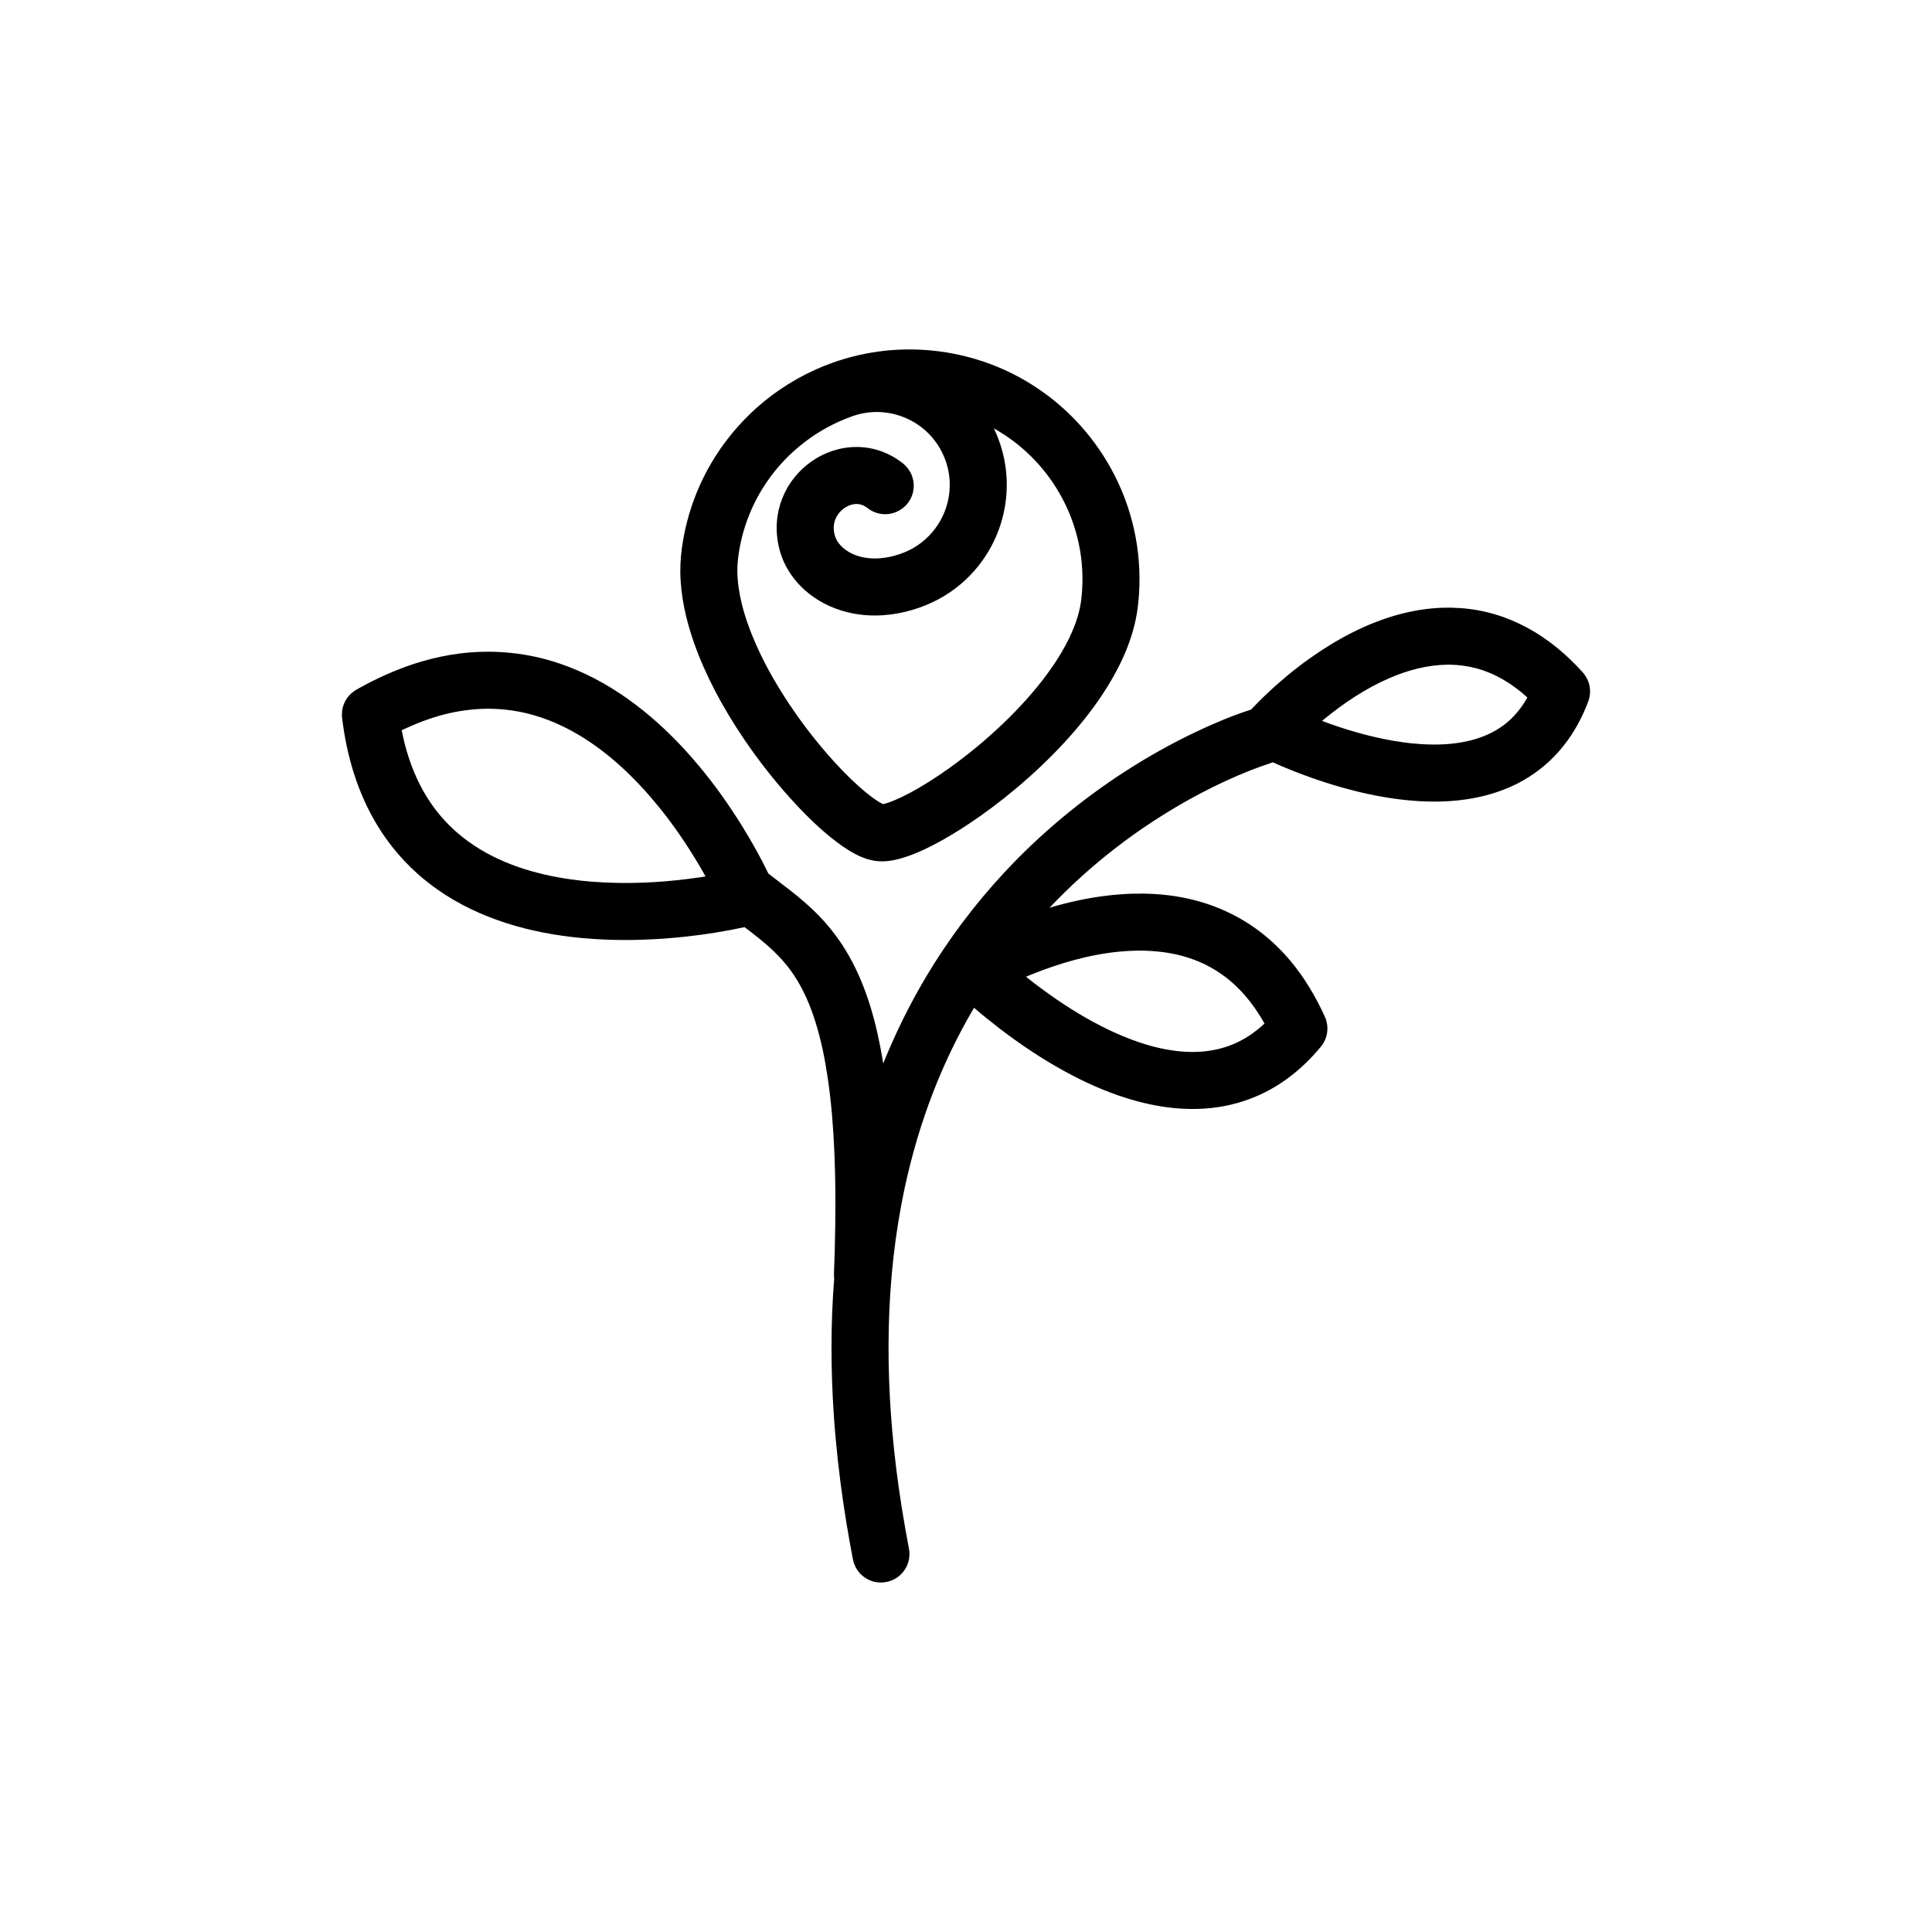 <?xml version="1.0" encoding="UTF-8"?>
<!-- The Best Svg Icon site in the world: iconSvg.co, Visit us! https://iconsvg.co -->
<svg fill="#000000" width="800px" height="800px" version="1.1" viewBox="144 144 512 512" xmlns="http://www.w3.org/2000/svg">
 <path d="m475.57 332.04c0.438-0.473 0.887-0.949 1.336-1.41 2.566-2.629 5.277-5.109 8.098-7.461 2-1.668 4.074-3.254 6.199-4.762 7.18-5.094 15.113-9.32 23.652-11.609 1.805-0.484 3.633-0.867 5.477-1.168 1.898-0.309 3.824-0.484 5.75-0.57 0.816-0.023 1.633-0.035 2.449-0.027 3.207 0.07 6.402 0.441 9.527 1.199 5.969 1.434 11.555 4.176 16.488 7.812 3.234 2.383 6.168 5.137 8.871 8.109l0.297 0.355c0.473 0.625 0.871 1.27 1.16 2 0.504 1.305 0.641 2.734 0.383 4.106-0.156 0.848-0.484 1.641-0.805 2.434-0.375 0.922-0.777 1.832-1.207 2.731-1.691 3.527-3.848 6.836-6.477 9.742-2.988 3.301-6.57 6.031-10.527 8.066-6.82 3.496-14.535 4.844-22.152 4.844-5.133 0-10.258-0.598-15.293-1.562-6.25-1.203-12.387-2.988-18.363-5.16-2.59-0.941-5.156-1.961-7.691-3.059-0.496-0.215-0.996-0.434-1.488-0.652-0.137 0.07-0.277 0.129-0.418 0.191-0.477 0.203-0.973 0.34-1.469 0.508-0.582 0.191-0.676 0.227-1.305 0.449-0.84 0.301-1.684 0.617-2.519 0.941-9.23 3.633-17.996 8.352-26.289 13.777-3.289 2.156-6.492 4.453-9.602 6.859-6.242 4.82-12.105 10.121-17.523 15.84 4.945-1.469 9.996-2.582 15.117-3.199 2.289-0.285 4.594-0.449 6.902-0.531 1.012-0.02 2.019-0.023 3.031-0.016 1.535 0.035 3.066 0.102 4.602 0.242 3.5 0.316 6.977 0.949 10.352 1.926 4.832 1.406 9.441 3.535 13.609 6.359 3.871 2.625 7.344 5.824 10.336 9.418 3.695 4.43 6.625 9.422 9.02 14.664l0.191 0.457c0.215 0.641 0.387 1.27 0.453 1.941 0.145 1.496-0.16 3.016-0.879 4.336-0.445 0.82-1.062 1.523-1.672 2.227-0.715 0.82-1.449 1.629-2.215 2.402-3 3.062-6.394 5.734-10.137 7.832-3.934 2.199-8.223 3.738-12.652 4.547-8.668 1.598-17.602 0.414-25.934-2.242-5.727-1.816-11.223-4.32-16.473-7.223-5.887-3.25-11.492-7.016-16.832-11.102-2.32-1.777-4.602-3.621-6.816-5.531-4.246 7.191-7.883 14.738-10.895 22.527-3.152 8.141-5.613 16.535-7.449 25.062-5.238 24.352-5.328 49.582-2.316 74.227 0.883 7.215 2.055 14.395 3.41 21.539l0.105 0.781c0.027 0.699 0.055 0.883-0.035 1.582-0.164 1.309-0.68 2.57-1.477 3.617-0.48 0.629-1.055 1.184-1.707 1.637-1.746 1.211-3.969 1.633-6.039 1.148-0.773-0.18-1.512-0.488-2.191-0.898-0.676-0.41-1.285-0.926-1.805-1.523-0.691-0.801-1.203-1.746-1.512-2.758-0.074-0.25-0.125-0.512-0.188-0.77-0.266-1.391-0.523-2.785-0.781-4.184-0.609-3.43-1.188-6.859-1.695-10.305-1.16-7.812-2.031-15.656-2.574-23.531-0.832-12.129-0.867-24.344 0.09-36.473-0.012-0.062-0.016-0.121-0.027-0.188-0.047-0.488-0.035-0.609-0.035-1.105 0.07-1.918 0.137-3.836 0.199-5.758 0.234-8.777 0.285-17.559-0.094-26.328-0.281-6.602-0.793-13.203-1.762-19.746-0.746-5.031-1.754-10.039-3.285-14.895-1.344-4.269-3.113-8.434-5.586-12.18-1.617-2.453-3.543-4.684-5.68-6.699-2.348-2.219-4.91-4.188-7.484-6.148-5.016 1.086-10.086 1.902-15.188 2.469-3.984 0.445-7.984 0.742-11.988 0.867-2.988 0.098-5.977 0.102-8.957-0.004-2.359-0.082-4.711-0.227-7.059-0.449-13.453-1.258-26.98-4.988-38.148-12.82-1.852-1.297-3.629-2.703-5.316-4.207-2.445-2.176-4.691-4.57-6.723-7.141-2.926-3.719-5.375-7.797-7.328-12.105-2.168-4.766-3.731-9.793-4.793-14.914-0.484-2.348-0.855-4.715-1.156-7.094l-0.047-0.523c-0.016-0.711 0.016-1.395 0.172-2.09 0.352-1.543 1.188-2.957 2.379-4.004 0.398-0.348 0.824-0.637 1.277-0.914 0.797-0.449 1.594-0.887 2.398-1.32 4.816-2.535 9.82-4.676 15.051-6.195 3.25-0.941 6.57-1.645 9.922-2.07 1.727-0.223 3.453-0.355 5.191-0.434 0.969-0.035 1.934-0.051 2.906-0.047 3.981 0.062 7.934 0.48 11.824 1.32 2.203 0.473 4.375 1.078 6.504 1.793 12.969 4.371 24.125 12.93 33.293 22.926 1.301 1.414 2.562 2.867 3.793 4.34 1.863 2.242 3.652 4.551 5.367 6.914 2.109 2.906 4.106 5.894 5.992 8.949 2.519 4.07 4.867 8.25 6.953 12.559 1.996 1.555 4.016 3.074 6.008 4.629 0.844 0.672 0.844 0.672 1.684 1.352 1.934 1.602 3.816 3.266 5.57 5.062 2.301 2.359 4.379 4.926 6.195 7.672 5.461 8.277 8.43 17.938 10.27 27.605 0.25 1.328 0.484 2.664 0.695 4.004 3.219-7.981 7.031-15.711 11.445-23.109 5.852-9.797 12.738-18.977 20.5-27.34 9.574-10.324 20.477-19.406 32.305-27.031 5.836-3.762 11.898-7.172 18.164-10.172 4.598-2.207 9.305-4.207 14.141-5.832l0.555-0.184c0.141-0.043 0.27-0.086 0.398-0.125zm-30.211 63.887c-1.574 0.031-3.148 0.113-4.715 0.262-8.105 0.789-16 3.106-23.523 6.152l-0.562 0.23-0.656 0.277c0.742 0.598 1.488 1.176 2.238 1.754 2.582 1.961 5.207 3.852 7.918 5.625 2.293 1.5 4.633 2.922 7.031 4.246 1.965 1.082 3.965 2.102 6.004 3.039 1.52 0.695 3.066 1.344 4.637 1.934 1.277 0.484 2.574 0.926 3.883 1.324 6.731 2.039 14.082 2.902 20.902 0.781 1.367-0.422 2.691-0.957 3.965-1.602 2.227-1.125 4.254-2.574 6.117-4.223l0.316-0.289 0.203-0.18c-0.297-0.535-0.609-1.062-0.93-1.586-1.75-2.848-3.762-5.523-6.144-7.879-2.027-2.008-4.297-3.762-6.773-5.18-2.531-1.461-5.258-2.559-8.078-3.316-3.356-0.895-6.801-1.285-10.266-1.371-0.785-0.004-0.785-0.004-1.566 0zm-172.66-64.105c-3.641 0.082-7.254 0.57-10.785 1.465-3.91 0.984-7.668 2.438-11.301 4.16l-0.152 0.074c0.965 5.07 2.562 10.051 4.93 14.641 1.496 2.898 3.305 5.633 5.414 8.113 1.324 1.551 2.762 3 4.297 4.34 1.016 0.879 2.062 1.711 3.148 2.492 7.941 5.695 17.559 8.617 27.152 9.953 1.719 0.242 3.445 0.43 5.172 0.574 2.387 0.195 4.769 0.312 7.156 0.348 3.238 0.055 6.481-0.023 9.715-0.223 3.898-0.234 7.781-0.652 11.652-1.203l0.699-0.102 1.188-0.184c-0.504-0.906-1.016-1.805-1.539-2.703-1.855-3.133-3.809-6.199-5.906-9.18-1.652-2.348-3.379-4.644-5.199-6.863-1.484-1.82-3.027-3.594-4.633-5.309-1.172-1.246-2.371-2.461-3.609-3.644-6.871-6.562-14.953-12.125-24.121-14.883-1.457-0.441-2.938-0.809-4.434-1.094-2.566-0.488-5.16-0.734-7.766-0.777-0.539 0-0.539 0-1.078 0.004zm113.32-95.215c2.336 0.059 4.668 0.215 6.988 0.52 5.32 0.703 10.547 2.098 15.5 4.164 6.832 2.844 13.121 6.957 18.484 12.055 6.727 6.398 11.965 14.324 15.195 23.023 1.91 5.141 3.117 10.535 3.578 15.996 0.262 3.062 0.285 6.148 0.078 9.211-0.148 2.191-0.402 4.367-0.844 6.512-1.488 7.152-4.793 13.82-8.793 19.879-2.992 4.531-6.422 8.77-10.102 12.766-4.055 4.402-8.422 8.512-13.012 12.352-3.824 3.199-7.816 6.219-11.957 8.992-3.363 2.258-6.836 4.371-10.457 6.195-2.297 1.156-4.66 2.211-7.121 2.977-1.953 0.609-4 1.051-6.059 1.016-2.394-0.035-4.672-0.809-6.777-1.902-2.394-1.246-4.594-2.852-6.68-4.551-3.879-3.16-7.422-6.727-10.758-10.438-4.367-4.859-8.387-10.027-12.055-15.426-2.883-4.25-5.543-8.652-7.906-13.211-2.07-4.012-3.918-8.148-5.41-12.41-2.117-6.039-3.562-12.395-3.621-18.812-0.027-2.773 0.254-5.519 0.719-8.25 0.387-2.285 0.906-4.539 1.547-6.758 1.602-5.527 3.996-10.816 7.09-15.664 3.547-5.57 8.004-10.551 13.137-14.699 5.328-4.297 11.367-7.699 17.812-10 4.453-1.594 9.094-2.66 13.797-3.18 2.019-0.223 4.051-0.328 6.082-0.359 0.77 0 0.77 0 1.543 0.004zm21.359 20.91c1.367 2.832 2.344 5.848 2.898 8.941 0.617 3.473 0.699 7.039 0.234 10.535-0.543 4.102-1.832 8.102-3.781 11.75-2.031 3.793-4.766 7.199-8.047 9.988-3.723 3.172-8.086 5.469-12.766 6.863-5.121 1.535-10.59 1.988-15.855 0.977-4.207-0.809-8.242-2.555-11.613-5.207-2.859-2.25-5.223-5.148-6.719-8.477-0.918-2.039-1.496-4.231-1.754-6.449-0.289-2.457-0.156-4.961 0.402-7.375 0.469-2.016 1.234-3.961 2.262-5.754 2.359-4.113 6.078-7.414 10.453-9.25 1.961-0.82 4.047-1.344 6.168-1.531 2.352-0.207 4.734 0.012 7.012 0.652 2.539 0.715 4.879 1.953 6.957 3.566l0.312 0.258c0.801 0.73 1.461 1.559 1.922 2.551 0.391 0.852 0.617 1.781 0.676 2.719 0.051 0.805-0.035 1.609-0.242 2.391-0.172 0.652-0.434 1.27-0.773 1.855-1.293 2.227-3.707 3.668-6.285 3.746-1.074 0.035-2.152-0.16-3.144-0.574-0.371-0.156-0.727-0.348-1.074-0.547-0.453-0.297-0.867-0.645-1.324-0.926-0.406-0.242-0.84-0.43-1.301-0.539-2.141-0.5-4.387 0.684-5.695 2.34-0.273 0.348-0.516 0.723-0.711 1.121-0.668 1.328-0.797 2.84-0.477 4.285 0.109 0.496 0.258 0.977 0.48 1.43 0.434 0.887 1.078 1.664 1.82 2.309 1.289 1.133 2.875 1.895 4.523 2.34 0.547 0.145 1.109 0.262 1.672 0.34 0.613 0.086 1.234 0.137 1.855 0.152 1.902 0.047 3.801-0.238 5.637-0.742 1.691-0.469 3.34-1.113 4.867-1.984 3.066-1.754 5.617-4.352 7.32-7.449 1.082-1.973 1.824-4.133 2.176-6.356 0.277-1.781 0.309-3.606 0.082-5.394-0.656-5.125-3.391-9.859-7.508-12.973-1.613-1.215-3.41-2.172-5.316-2.836-3.109-1.09-6.484-1.367-9.727-0.785-0.801 0.141-1.594 0.336-2.375 0.578-0.301 0.094-0.598 0.199-0.902 0.309l-0.027 0.008c-9.023 3.227-16.941 9.312-22.375 17.199-2.551 3.699-4.551 7.769-5.906 12.047-0.645 2.019-1.145 4.086-1.5 6.176-0.312 1.852-0.52 3.699-0.504 5.578 0.031 2.891 0.484 5.773 1.164 8.586 0.855 3.5 2.078 6.91 3.512 10.215 2.199 5.086 4.894 9.945 7.891 14.605 3.348 5.215 7.078 10.199 11.137 14.883 2.672 3.078 5.481 6.047 8.523 8.762 1.086 0.969 2.203 1.906 3.367 2.773 0.906 0.672 1.848 1.324 2.863 1.832l0.141 0.07c1.023-0.215 2.016-0.59 2.981-0.992 1.305-0.539 2.574-1.16 3.824-1.812 3.766-1.98 7.352-4.305 10.812-6.777 5.043-3.606 9.828-7.582 14.309-11.871 4.176-4.004 8.102-8.301 11.535-12.961 2.25-3.059 4.301-6.277 5.941-9.703 1.219-2.539 2.215-5.207 2.793-7.965 0.305-1.469 0.461-2.957 0.562-4.453 0.172-2.496 0.137-5.004-0.105-7.492-0.398-4.094-1.355-8.121-2.832-11.957-2.312-6.004-5.898-11.5-10.453-16.047-2.969-2.957-6.34-5.504-9.992-7.551zm120.26 62.629c-5.305 0.059-10.496 1.434-15.348 3.527-6.41 2.758-12.258 6.695-17.629 11.117l-0.301 0.258c2.883 1.094 5.816 2.066 8.785 2.922 2.328 0.672 4.676 1.266 7.043 1.758 1.945 0.414 3.898 0.758 5.863 1.02 1.469 0.195 2.938 0.348 4.414 0.441 1.207 0.082 2.414 0.125 3.625 0.125 6.371 0 13.051-1.199 18.285-5.059 0.984-0.723 1.906-1.535 2.746-2.418 1.418-1.477 2.598-3.137 3.609-4.906l0.043-0.086c-3.797-3.477-8.285-6.273-13.273-7.668-2.352-0.652-4.769-0.98-7.211-1.031-0.328-0.004-0.328-0.004-0.652 0z" fill-rule="evenodd"/>
</svg>